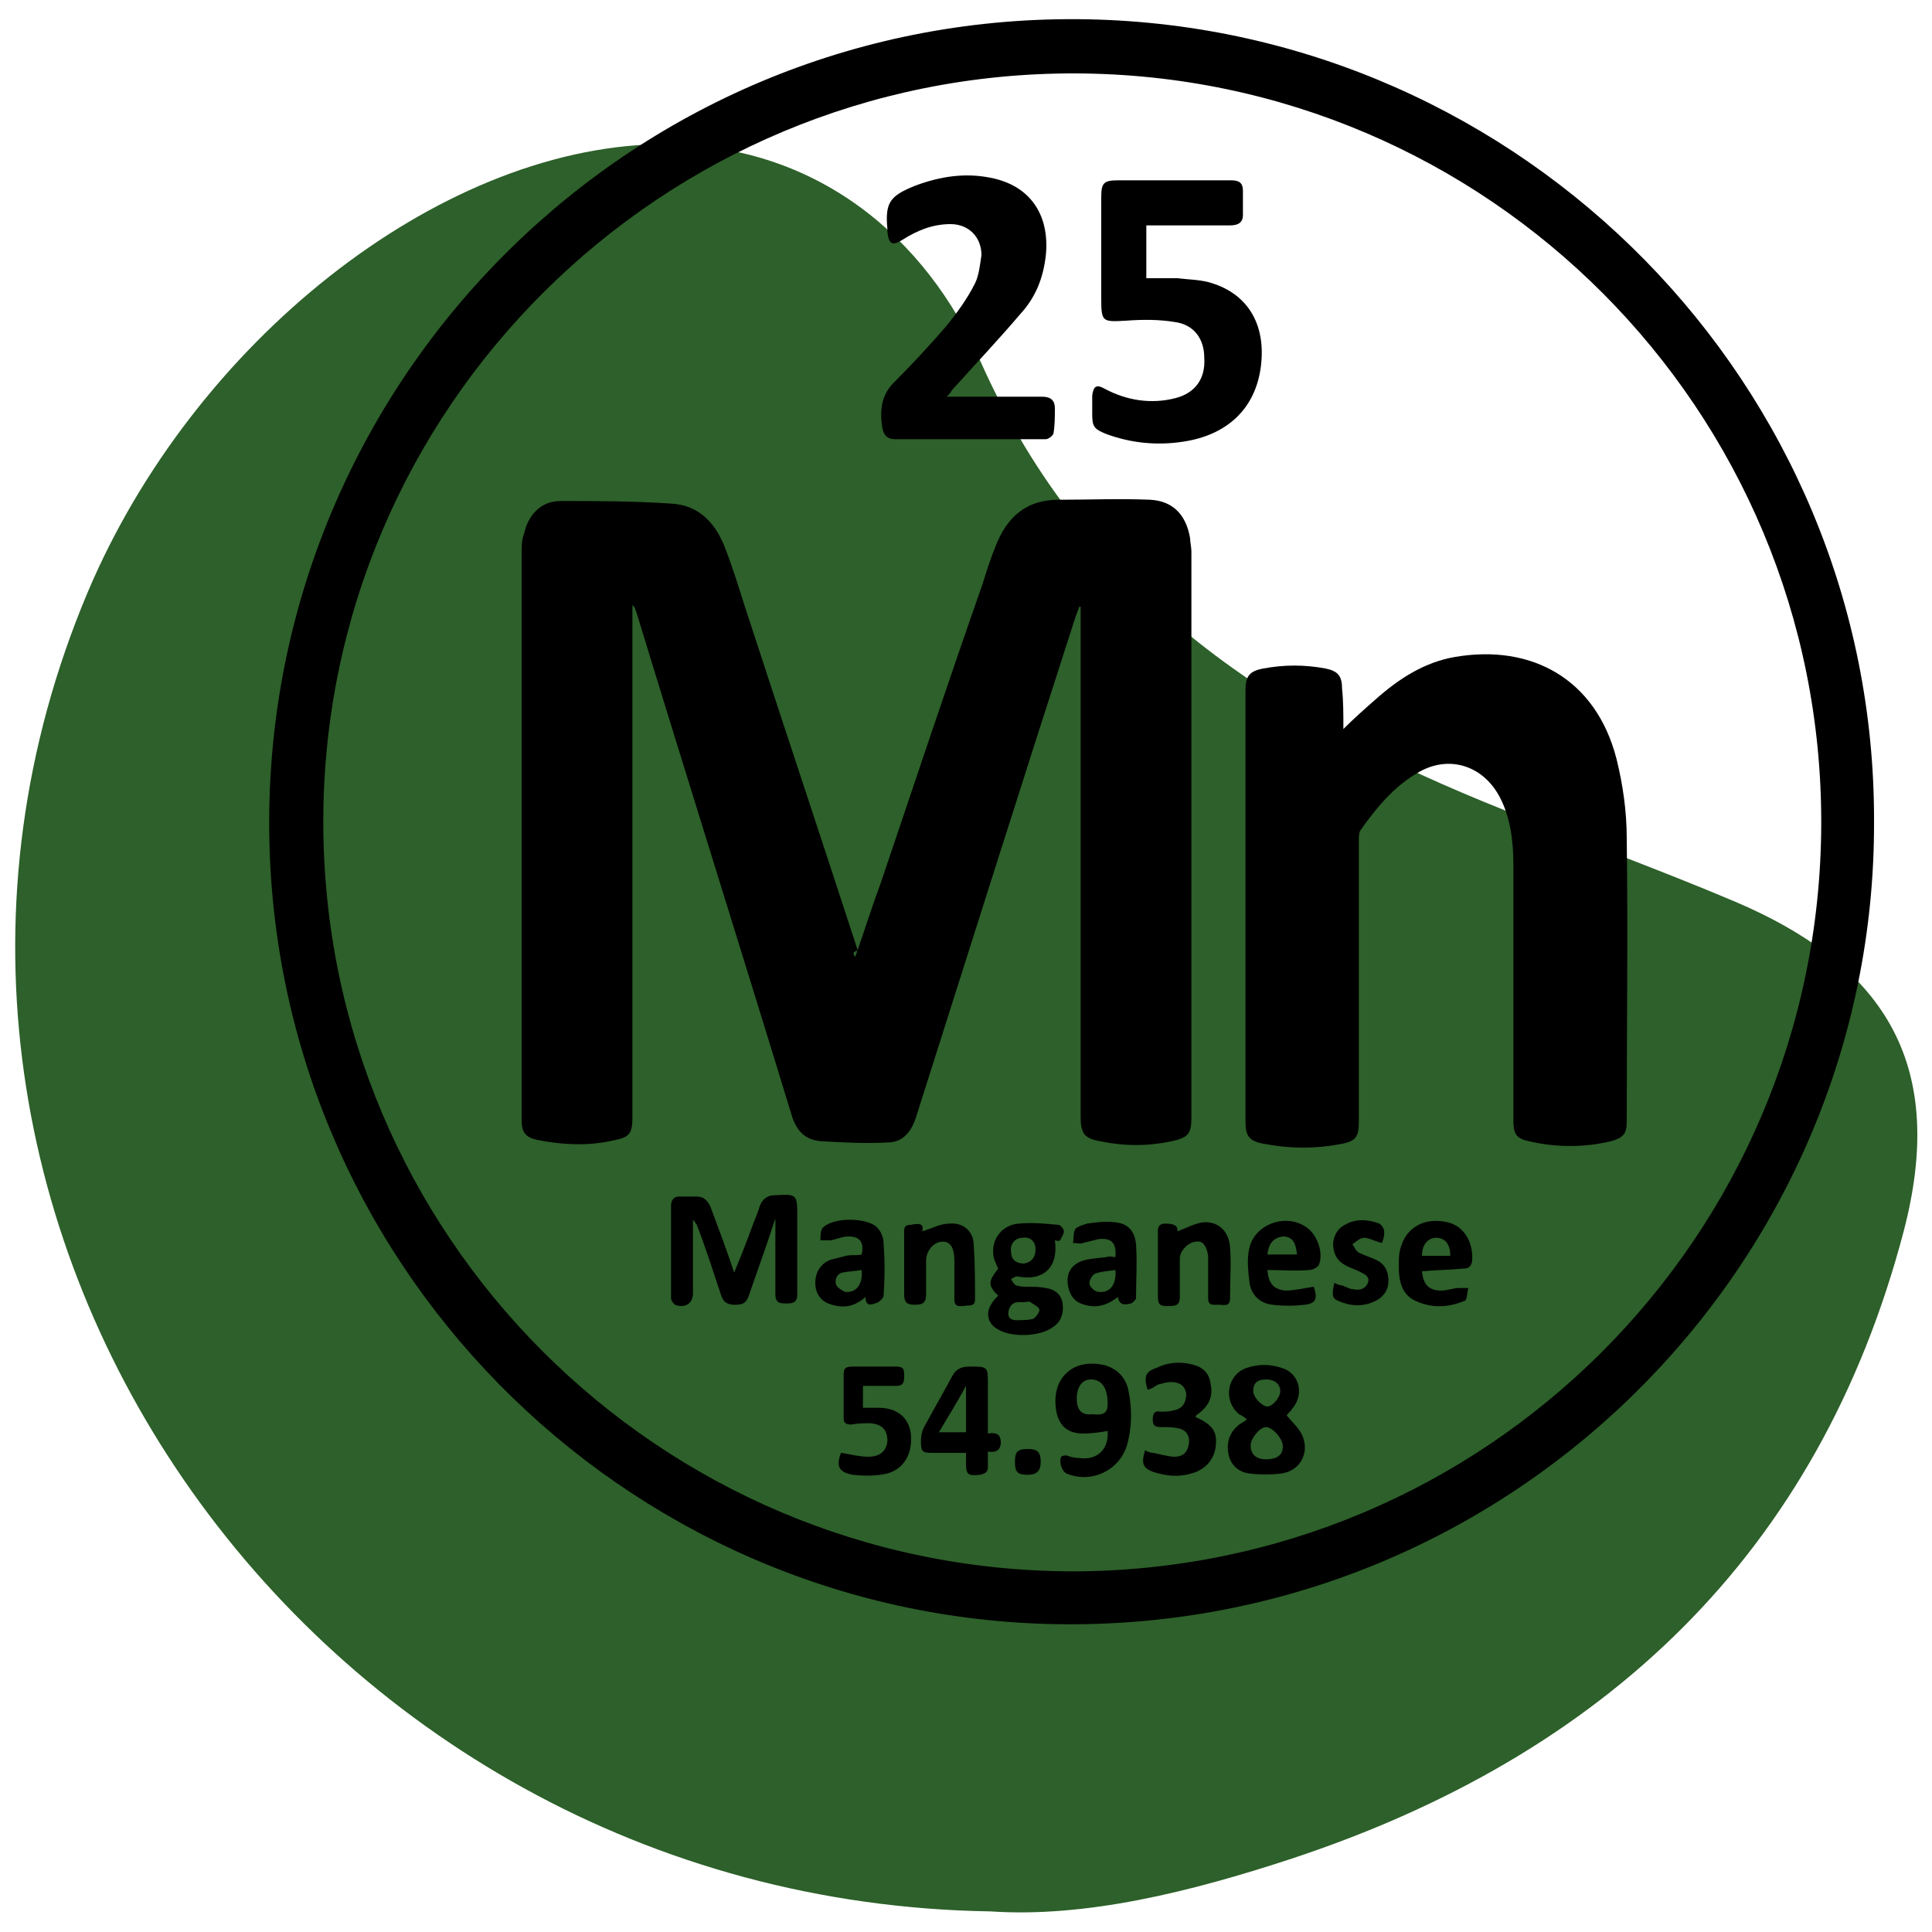 <?xml version="1.0" encoding="utf-8"?>
<!-- Generator: Adobe Illustrator 22.1.0, SVG Export Plug-In . SVG Version: 6.00 Build 0)  -->
<svg version="1.1" id="Layer_1" xmlns="http://www.w3.org/2000/svg" xmlns:xlink="http://www.w3.org/1999/xlink" x="0px" y="0px"
	 viewBox="0 0 150 150" style="enable-background:new 0 0 150 150;" xml:space="preserve">
<style type="text/css">
	.st0{fill:#FFFFFF;}
	.st1{fill:#2D602A;}
	.st2{fill:none;stroke:#000000;stroke-width:9;stroke-miterlimit:10;}
	.st3{fill:#050505;}
	.st4{fill:#0C0C0C;}
	.st5{fill:#0066B3;}
	.st6{opacity:0.35;}
	.st7{fill:none;stroke:#000000;stroke-width:0.5;stroke-miterlimit:10;stroke-dasharray:5,5;}
	.st8{fill:none;stroke:#000000;stroke-width:0.5;stroke-miterlimit:10;stroke-dasharray:5.021,5.021;}
	.st9{fill:none;stroke:#000000;stroke-width:2.5;stroke-miterlimit:10;}
	.st10{fill:none;stroke:#000000;stroke-width:4;stroke-miterlimit:10;}
</style>
<g>
	<path class="st1" d="M76.9,148.4C23.8,147.6-13.5,94.2,6.8,46C15,26.6,33.9,11.6,51,11.2C63.4,11,72,18.6,76.1,28
		c8.3,18.7,23.2,27.9,40.7,34.9c5.9,2.4,12,4.6,17.9,7.1c12,5.1,16.4,13,13.1,25.6c-6.6,25.1-23.3,40.7-47.5,48.7
		C92.4,146.9,84.3,148.9,76.9,148.4z"/>
</g>
<g>
	<path d="M145.5,63.8c0.1,34.5-28.3,62.9-63.5,62.3c-33.8-0.6-61.2-28.3-61.1-62.4C21,29.1,49.4,0.8,84.5,1.5
		C118.3,2.2,145.6,29.9,145.5,63.8z M83.2,122c32.1,0,58.1-25.9,58.2-58c0.1-32.2-25.9-58.2-57.9-58.3c-32.2-0.1-58.4,26-58.4,58.1
		C25.1,95.9,51.1,121.9,83.2,122z"/>
	<path d="M66.4,74.3c0.7-2,1.3-3.9,2-5.8c2.6-7.7,5.2-15.5,7.9-23.2c0.3-1,0.6-1.9,1-2.9c0.9-2.3,2.4-3.6,4.9-3.6
		c2.4,0,4.7-0.1,7.1,0c1.8,0.1,2.8,1.2,3.1,3c0,0.3,0.1,0.7,0.1,1c0,14.6,0,29.2,0,43.9c0,1.3-0.2,1.6-1.5,1.9
		c-1.9,0.4-3.7,0.4-5.6,0c-1.2-0.2-1.5-0.6-1.5-1.9c0-12.9,0-25.8,0-38.7c0-0.3,0-0.6,0-0.9c0,0-0.1,0-0.1,0
		c-0.1,0.3-0.2,0.5-0.3,0.8c-4.2,13-8.3,26-12.4,38.9c-0.4,1.2-1.1,1.9-2.2,1.9c-1.7,0.1-3.5,0-5.2-0.1c-1.1-0.1-1.8-0.7-2.2-1.9
		c-4-13.1-8.1-26.1-12.1-39.2c-0.1-0.2-0.1-0.4-0.3-0.5c0,0.2,0,0.5,0,0.7c0,13,0,26.1,0,39.1c0,1.1-0.2,1.5-1.3,1.7
		c-2,0.5-4.1,0.4-6.1,0c-0.9-0.2-1.2-0.6-1.2-1.5c0-14.7,0-29.4,0-44.1c0-0.5,0-1,0.2-1.5c0.3-1.4,1.3-2.5,2.8-2.5
		c2.9,0,5.7,0,8.6,0.2c2,0.1,3.3,1.3,4.1,3.2c0.6,1.5,1.1,3.1,1.6,4.7c2.9,8.9,5.9,17.9,8.8,26.8C66.2,73.9,66.2,74,66.4,74.3z"/>
	<path d="M104.3,56.6c0.8-0.8,1.7-1.6,2.5-2.3c1.8-1.6,3.8-2.9,6.2-3.3c5.9-1,10.9,1.7,12.5,7.9c0.5,2,0.8,4.1,0.8,6.2
		c0.1,7.3,0,14.6,0,21.9c0,1-0.2,1.3-1.2,1.6c-2.1,0.5-4.3,0.5-6.4,0c-1-0.2-1.2-0.6-1.2-1.6c0-6.6,0-13.2,0-19.8
		c0-1.8-0.2-3.6-1-5.2c-1.3-2.6-4.1-3.5-6.6-1.9c-1.8,1.1-3.1,2.7-4.3,4.4c-0.1,0.2-0.1,0.5-0.1,0.8c0,7.3,0,14.5,0,21.8
		c0,1.1-0.2,1.5-1.3,1.7c-2,0.4-4,0.4-6.1,0c-1.1-0.2-1.4-0.6-1.4-1.7c0-11.2,0-22.3,0-33.5c0-1.1,0.3-1.5,1.4-1.7
		c1.6-0.3,3.2-0.3,4.8,0c1,0.2,1.3,0.6,1.3,1.6C104.3,54.4,104.3,55.5,104.3,56.6z"/>
	<path d="M89,17.5c0,1.4,0,2.8,0,4.1c0.8,0,1.6,0,2.4,0c0.8,0.1,1.6,0.1,2.4,0.3c3,0.8,4.5,3.2,4.1,6.5c-0.4,3.3-2.6,5.4-6.1,5.9
		c-2,0.3-4,0.1-5.9-0.6c-1-0.4-1.1-0.6-1.1-1.6c0-0.5,0-0.9,0-1.4c0.1-0.7,0.3-0.9,1-0.5c1.7,0.9,3.6,1.2,5.5,0.7
		c1.5-0.4,2.3-1.5,2.2-3.1c0-1.5-0.8-2.6-2.3-2.8c-1.2-0.2-2.5-0.2-3.8-0.1c-1.8,0.1-1.9,0.1-1.9-1.7c0-2.6,0-5.3,0-7.9
		c0-1.1,0.2-1.3,1.3-1.3c2.9,0,5.9,0,8.8,0c0.6,0,0.9,0.2,0.9,0.8c0,0.6,0,1.3,0,1.9c0,0.6-0.4,0.8-1,0.8c-2,0-3.9,0-5.9,0
		C89.5,17.5,89.3,17.5,89,17.5z"/>
	<path d="M73.5,30.8c2.6,0,5,0,7.4,0c0.7,0,1,0.3,1,0.9c0,0.6,0,1.3-0.1,1.9c0,0.2-0.4,0.5-0.6,0.5c-3.9,0-7.8,0-11.7,0
		c-0.6,0-0.9-0.3-1-0.9c-0.2-1.3-0.1-2.5,0.9-3.5c1.4-1.4,2.7-2.8,4-4.3c0.9-1.1,1.7-2.2,2.3-3.4c0.3-0.6,0.4-1.5,0.5-2.2
		c0-1.4-1-2.4-2.4-2.4c-1.4,0-2.6,0.5-3.7,1.2c-0.8,0.5-1.1,0.4-1.2-0.6c0-0.1,0-0.1,0-0.2c-0.2-2.1,0.2-2.6,2.2-3.4
		c1.9-0.7,3.8-1,5.8-0.6c3.1,0.6,4.6,2.9,4.3,6c-0.2,1.8-0.8,3.3-2,4.6c-1.7,2-3.5,3.9-5.3,5.9C73.8,30.5,73.7,30.6,73.5,30.8z"/>
	<path d="M60.2,94.6c-0.2,0.6-0.4,1.2-0.6,1.8c-0.5,1.4-1,2.9-1.5,4.3c-0.2,0.5-0.5,0.6-1,0.6c-0.5,0-0.9-0.1-1.1-0.7
		c-0.6-1.8-1.2-3.7-1.9-5.5C54,95,54,94.9,53.8,94.7c0,1.9,0,3.8,0,5.7c0,0.8-0.6,1.2-1.4,0.9c-0.1-0.1-0.3-0.3-0.3-0.5
		c0-2.4,0-4.8,0-7.2c0-0.4,0.2-0.7,0.6-0.7c0.5,0,0.9,0,1.4,0c0.6,0,0.9,0.4,1.1,0.9c0.6,1.6,1.2,3.2,1.8,5c0.5-1.2,0.9-2.2,1.3-3.3
		c0.2-0.6,0.5-1.2,0.7-1.9c0.2-0.5,0.6-0.8,1.1-0.8c1.8-0.1,1.8-0.1,1.8,1.7c0,2,0,4,0,6c0,0.6-0.3,0.7-0.8,0.7
		c-0.5,0-0.9,0-0.9-0.7c0-2,0-4,0-5.9C60.2,94.6,60.2,94.6,60.2,94.6z"/>
	<path d="M99.9,109.9c0.5,0.6,1.1,1.1,1.3,1.8c0.4,1.2-0.3,2.5-1.7,2.7c-0.8,0.1-1.7,0.1-2.5,0c-0.8-0.1-1.4-0.6-1.6-1.4
		c-0.2-0.9,0-1.7,0.7-2.3c0.2-0.2,0.5-0.3,0.7-0.5c-0.2-0.2-0.4-0.3-0.6-0.4c-1.3-1.1-0.9-3.1,0.6-3.6c0.9-0.3,1.8-0.3,2.7,0
		c1.4,0.4,1.8,2.1,0.8,3.2C100.3,109.5,100,109.7,99.9,109.9z M98.3,113.3c0.8,0,1.3-0.3,1.3-1c0-0.6-0.8-1.5-1.3-1.5
		c-0.5,0-1.2,0.9-1.2,1.4C97.1,112.9,97.5,113.3,98.3,113.3z M98.3,107.1c-0.7,0-1,0.3-1,0.9c0,0.5,0.7,1.2,1.1,1.2
		c0.4,0,1-0.7,1-1.2C99.4,107.5,99,107.1,98.3,107.1z"/>
	<path d="M77.5,98.5c-0.1-0.2-0.2-0.5-0.3-0.7c-0.4-1.4,0.5-2.7,1.9-2.8c1-0.1,2.1,0,3.1,0.1c0.1,0,0.4,0.3,0.4,0.5
		c0,0.2-0.2,0.5-0.3,0.7c-0.1,0.1-0.3,0-0.4,0c0.3,2.1-0.9,3.2-2.9,2.8c-0.2,0-0.3,0.1-0.5,0.2c0.1,0.2,0.2,0.4,0.4,0.5
		c0.3,0.1,0.6,0.1,0.8,0.1c0.5,0,1,0,1.5,0.1c0.7,0.1,1.2,0.5,1.3,1.2c0.1,0.7-0.1,1.4-0.7,1.8c-1,0.8-3.4,0.9-4.5,0.1
		c-0.6-0.4-0.8-1.2-0.3-1.9c0.1-0.2,0.3-0.4,0.5-0.6C76.7,99.8,76.7,99.5,77.5,98.5z M79.5,101.1C79.5,101.1,79.5,101.1,79.5,101.1
		c-0.1,0-0.3,0-0.4,0c-0.5,0-0.7,0.3-0.8,0.7c-0.1,0.5,0.2,0.7,0.6,0.7c0.4,0,0.9,0,1.3-0.1c0.2-0.1,0.5-0.5,0.5-0.7
		c0-0.2-0.4-0.4-0.7-0.6C79.9,101,79.7,101.1,79.5,101.1z M80.4,97c0-0.6-0.4-1-1-0.9c-0.6,0-1,0.5-0.9,1.1c0,0.6,0.4,0.9,1,0.9
		C80.1,98,80.4,97.6,80.4,97z"/>
	<path d="M86,111.1c-0.6,0.1-1.2,0.2-1.9,0.2c-1.2,0-1.9-0.6-2.1-1.8c-0.4-2.5,1.3-4.1,3.8-3.5c1,0.3,1.6,1,1.8,1.9
		c0.3,1.4,0.3,2.9-0.1,4.3c-0.6,2-2.8,3-4.7,2.2c-0.4-0.2-0.6-1-0.4-1.3c0.1-0.1,0.3-0.1,0.4-0.1c0.3,0.1,0.6,0.2,1,0.2
		C85.2,113.4,86.1,112.5,86,111.1z M86,109c0-1.3-0.5-1.9-1.3-1.9c-0.7,0-1.1,0.6-1.1,1.5c0,0.9,0.4,1.3,1.2,1.2
		C85.7,109.9,86,109.7,86,109z"/>
	<path d="M76.7,111.3c0.6-0.1,1,0,1,0.7c0,0.6-0.4,0.8-1,0.7c0,0.5,0,0.8,0,1.2c0,0.4-0.2,0.5-0.6,0.6c-1,0.1-1.1,0-1.1-1
		c0-0.2,0-0.4,0-0.7c-0.9,0-1.8,0-2.6,0c-0.8,0-0.9-0.1-0.9-0.9c0-0.4,0.1-0.9,0.3-1.2c0.7-1.3,1.4-2.5,2.1-3.8
		c0.3-0.6,0.7-0.8,1.4-0.8c1.4,0,1.4,0,1.4,1.4C76.7,108.6,76.7,109.9,76.7,111.3z M72.9,111.2c0.8,0,1.4,0,2.1,0c0-1.2,0-2.3,0-3.6
		C74.3,108.9,73.6,110,72.9,111.2z"/>
	<path d="M89.1,107.9c-0.3-1-0.2-1.4,0.7-1.7c0.8-0.4,1.7-0.5,2.6-0.3c1,0.2,1.5,0.7,1.6,1.6c0.2,1-0.2,1.7-1,2.3
		c-0.1,0-0.1,0.1-0.2,0.2c1.3,0.6,1.7,1.1,1.6,2.2c-0.1,1.1-0.8,1.9-1.9,2.2c-1,0.3-1.9,0.2-2.9-0.1c-0.9-0.3-1-0.7-0.7-1.7
		c0.2,0.1,0.4,0.2,0.6,0.2c0.6,0.1,1.2,0.3,1.7,0.3c0.6,0,1-0.3,1.1-1c0.1-0.6-0.2-1.1-0.8-1.2c-0.4-0.1-0.9-0.1-1.4-0.1
		c-0.5,0-0.6-0.2-0.6-0.6c0-0.4,0.1-0.7,0.6-0.6c0.3,0,0.7,0,1-0.1c0.7-0.1,1-0.6,1-1.3c-0.1-0.6-0.5-0.9-1.2-0.9
		c-0.3,0-0.6,0.1-1,0.2C89.7,107.6,89.5,107.8,89.1,107.9z"/>
	<path d="M65.3,112.8c0.7,0.1,1.4,0.3,2.1,0.3c0.9,0,1.4-0.4,1.5-1.2c0-0.9-0.4-1.3-1.3-1.4c-0.5,0-1,0-1.5,0.1
		c-0.4,0-0.6-0.1-0.6-0.5c0-1.1,0-2.3,0-3.4c0-0.5,0.2-0.6,0.7-0.6c1.1,0,2.3,0,3.4,0c0.6,0,0.6,0.3,0.6,0.7c0,0.4,0,0.8-0.6,0.8
		c-0.9,0-1.7,0-2.6,0c0,0.6,0,1.1,0,1.7c0.4,0,0.8,0,1.2,0c1.4,0,2.3,0.7,2.5,1.9c0.2,1.5-0.4,2.8-1.8,3.2c-0.8,0.2-1.8,0.2-2.7,0.1
		C65.1,114.3,64.9,113.8,65.3,112.8z"/>
	<path d="M110.4,98.7c0.1,1,0.5,1.5,1.5,1.5c0.5,0,0.9-0.2,1.4-0.2c0.2,0,0.5,0,0.7,0c-0.1,0.4-0.1,1-0.3,1c-1.2,0.5-2.5,0.6-3.8,0
		c-1.1-0.5-1.3-1.6-1.3-2.7c0-0.5,0-1.1,0.2-1.6c0.5-1.5,1.9-2.2,3.6-1.8c1.3,0.3,2,1.6,1.9,3c-0.1,0.5-0.3,0.6-0.8,0.6
		C112.5,98.6,111.5,98.6,110.4,98.7C110.4,98.7,110.4,98.7,110.4,98.7z M110.4,97.5c0.8,0,1.5,0,2.2,0c0-0.9-0.4-1.4-1.1-1.4
		C110.9,96.1,110.4,96.6,110.4,97.5z"/>
	<path d="M98.4,98.6c0.1,1.1,0.5,1.5,1.4,1.6c0.7,0,1.5-0.2,2.2-0.3c0.3,0.9,0.2,1.3-0.7,1.4c-0.8,0.1-1.7,0.1-2.5,0
		c-1-0.1-1.7-0.8-1.8-1.8c-0.1-0.9-0.2-1.8,0-2.6c0.4-1.8,2.7-2.7,4.3-1.7c0.9,0.5,1.5,2,1.1,3c-0.1,0.2-0.5,0.4-0.7,0.4
		C100.5,98.7,99.5,98.6,98.4,98.6z M98.4,97.4c0.8,0,1.6,0,2.3,0c-0.1-1-0.4-1.4-1.1-1.4C98.9,96.1,98.5,96.5,98.4,97.4z"/>
	<path d="M91.4,95.6c0.6-0.2,1.3-0.6,2-0.7c1.2-0.1,2,0.7,2.1,1.9c0.1,1.3,0,2.6,0,4c0,0.7-0.5,0.5-0.9,0.5c-0.4,0-0.8,0.1-0.8-0.5
		c0-0.9,0-1.9,0-2.8c0-0.2,0-0.4,0-0.5c-0.1-0.7-0.4-1.2-0.9-1.1c-0.6,0-1.3,0.7-1.3,1.3c0,1,0,2,0,3c0,0.7-0.4,0.7-0.9,0.7
		c-0.5,0-0.8,0-0.8-0.7c0-1.6,0-3.2,0-4.8c0-0.4-0.1-0.9,0.6-0.9C91,95,91.5,95.1,91.4,95.6z"/>
	<path d="M86.6,97.6c0.1-1.1-0.3-1.5-1.3-1.4c-0.4,0.1-0.8,0.2-1.2,0.3c-0.2,0.1-0.5,0-0.8,0c0.1-0.4,0-0.8,0.2-1.1
		c0.2-0.2,0.6-0.3,0.9-0.4c0.7-0.1,1.4-0.2,2.2-0.1c1,0.1,1.5,0.7,1.6,1.7c0.1,1.4,0,2.8,0,4.2c0,0.1-0.3,0.4-0.4,0.4
		c-0.4,0.1-0.9,0.2-1-0.5c-0.8,0.6-1.6,0.9-2.6,0.6c-0.8-0.2-1.2-0.8-1.3-1.6c-0.1-0.9,0.3-1.5,1.1-1.8c0.6-0.2,1.2-0.2,1.9-0.3
		C86.2,97.5,86.4,97.6,86.6,97.6z M86.6,98.6c-0.6,0.1-1.1,0.1-1.6,0.3c-0.2,0.1-0.5,0.6-0.4,0.8c0,0.2,0.4,0.6,0.7,0.6
		C86.2,100.4,86.7,99.7,86.6,98.6z"/>
	<path d="M67.2,100.7c-0.8,0.7-1.6,0.9-2.6,0.6c-0.8-0.2-1.3-0.8-1.3-1.7c0-0.8,0.4-1.5,1.2-1.8c0.4-0.1,0.8-0.2,1.2-0.3
		c0.4-0.1,0.8,0,1.2-0.1c0.2-0.9-0.1-1.4-1-1.4c-0.5,0-0.9,0.2-1.4,0.3c-0.2,0-0.5,0-0.8,0c0-0.4,0-0.8,0.2-1c0.8-0.8,3.4-0.8,4.2,0
		c0.3,0.3,0.5,0.8,0.5,1.2c0.1,1.4,0.1,2.7,0,4.1c0,0.2-0.3,0.4-0.4,0.5C67.7,101.3,67.2,101.5,67.2,100.7z M66.9,98.6
		c-0.5,0.1-1,0.1-1.5,0.2c-0.4,0.1-0.6,0.5-0.5,0.9c0.1,0.3,0.5,0.5,0.7,0.6C66.5,100.4,67,99.7,66.9,98.6z"/>
	<path d="M71.6,95.6c0.7-0.2,1.4-0.6,2.1-0.6c1.1-0.1,1.9,0.6,1.9,1.7c0.1,1.4,0.1,2.8,0.1,4.2c0,0.6-0.5,0.4-0.9,0.5
		c-0.3,0-0.7,0.1-0.7-0.5c0-1,0-2,0-3c0-1-0.3-1.5-0.9-1.5c-0.7,0-1.3,0.7-1.3,1.5c0,0.9,0,1.8,0,2.6c0,0.7-0.3,0.8-0.9,0.8
		c-0.6,0-0.8-0.2-0.8-0.8c0-1.5,0-3.1,0-4.6c0-0.4-0.1-0.8,0.5-0.8C71.2,95,71.8,94.9,71.6,95.6z"/>
	<path d="M107.3,96.5c-0.5-0.1-1-0.4-1.4-0.4c-0.3,0-0.6,0.3-0.9,0.5c0.2,0.3,0.3,0.6,0.6,0.7c0.4,0.2,0.8,0.3,1.2,0.5
		c0.7,0.3,1,0.9,1,1.6c0,0.8-0.4,1.3-1,1.6c-1,0.5-2,0.4-2.9,0c-0.5-0.2-0.5-0.5-0.3-1.4c0.2,0.1,0.4,0.2,0.6,0.2
		c0.3,0.1,0.6,0.3,0.9,0.3c0.4,0.1,0.9,0,1.1-0.5c0.2-0.5-0.3-0.7-0.7-0.9c-0.4-0.2-0.8-0.3-1.1-0.5c-0.7-0.4-0.9-1-0.9-1.7
		c0.1-0.7,0.4-1.2,1.1-1.5c0.8-0.4,1.7-0.3,2.5,0C107.5,95.3,107.6,95.7,107.3,96.5z"/>
	<path d="M79.8,114.5c-0.8,0-1-0.2-1-1c0-0.8,0.2-1,1-1c0.7,0,1,0.2,1,1C80.8,114.2,80.5,114.5,79.8,114.5z"/>
</g>
</svg>

